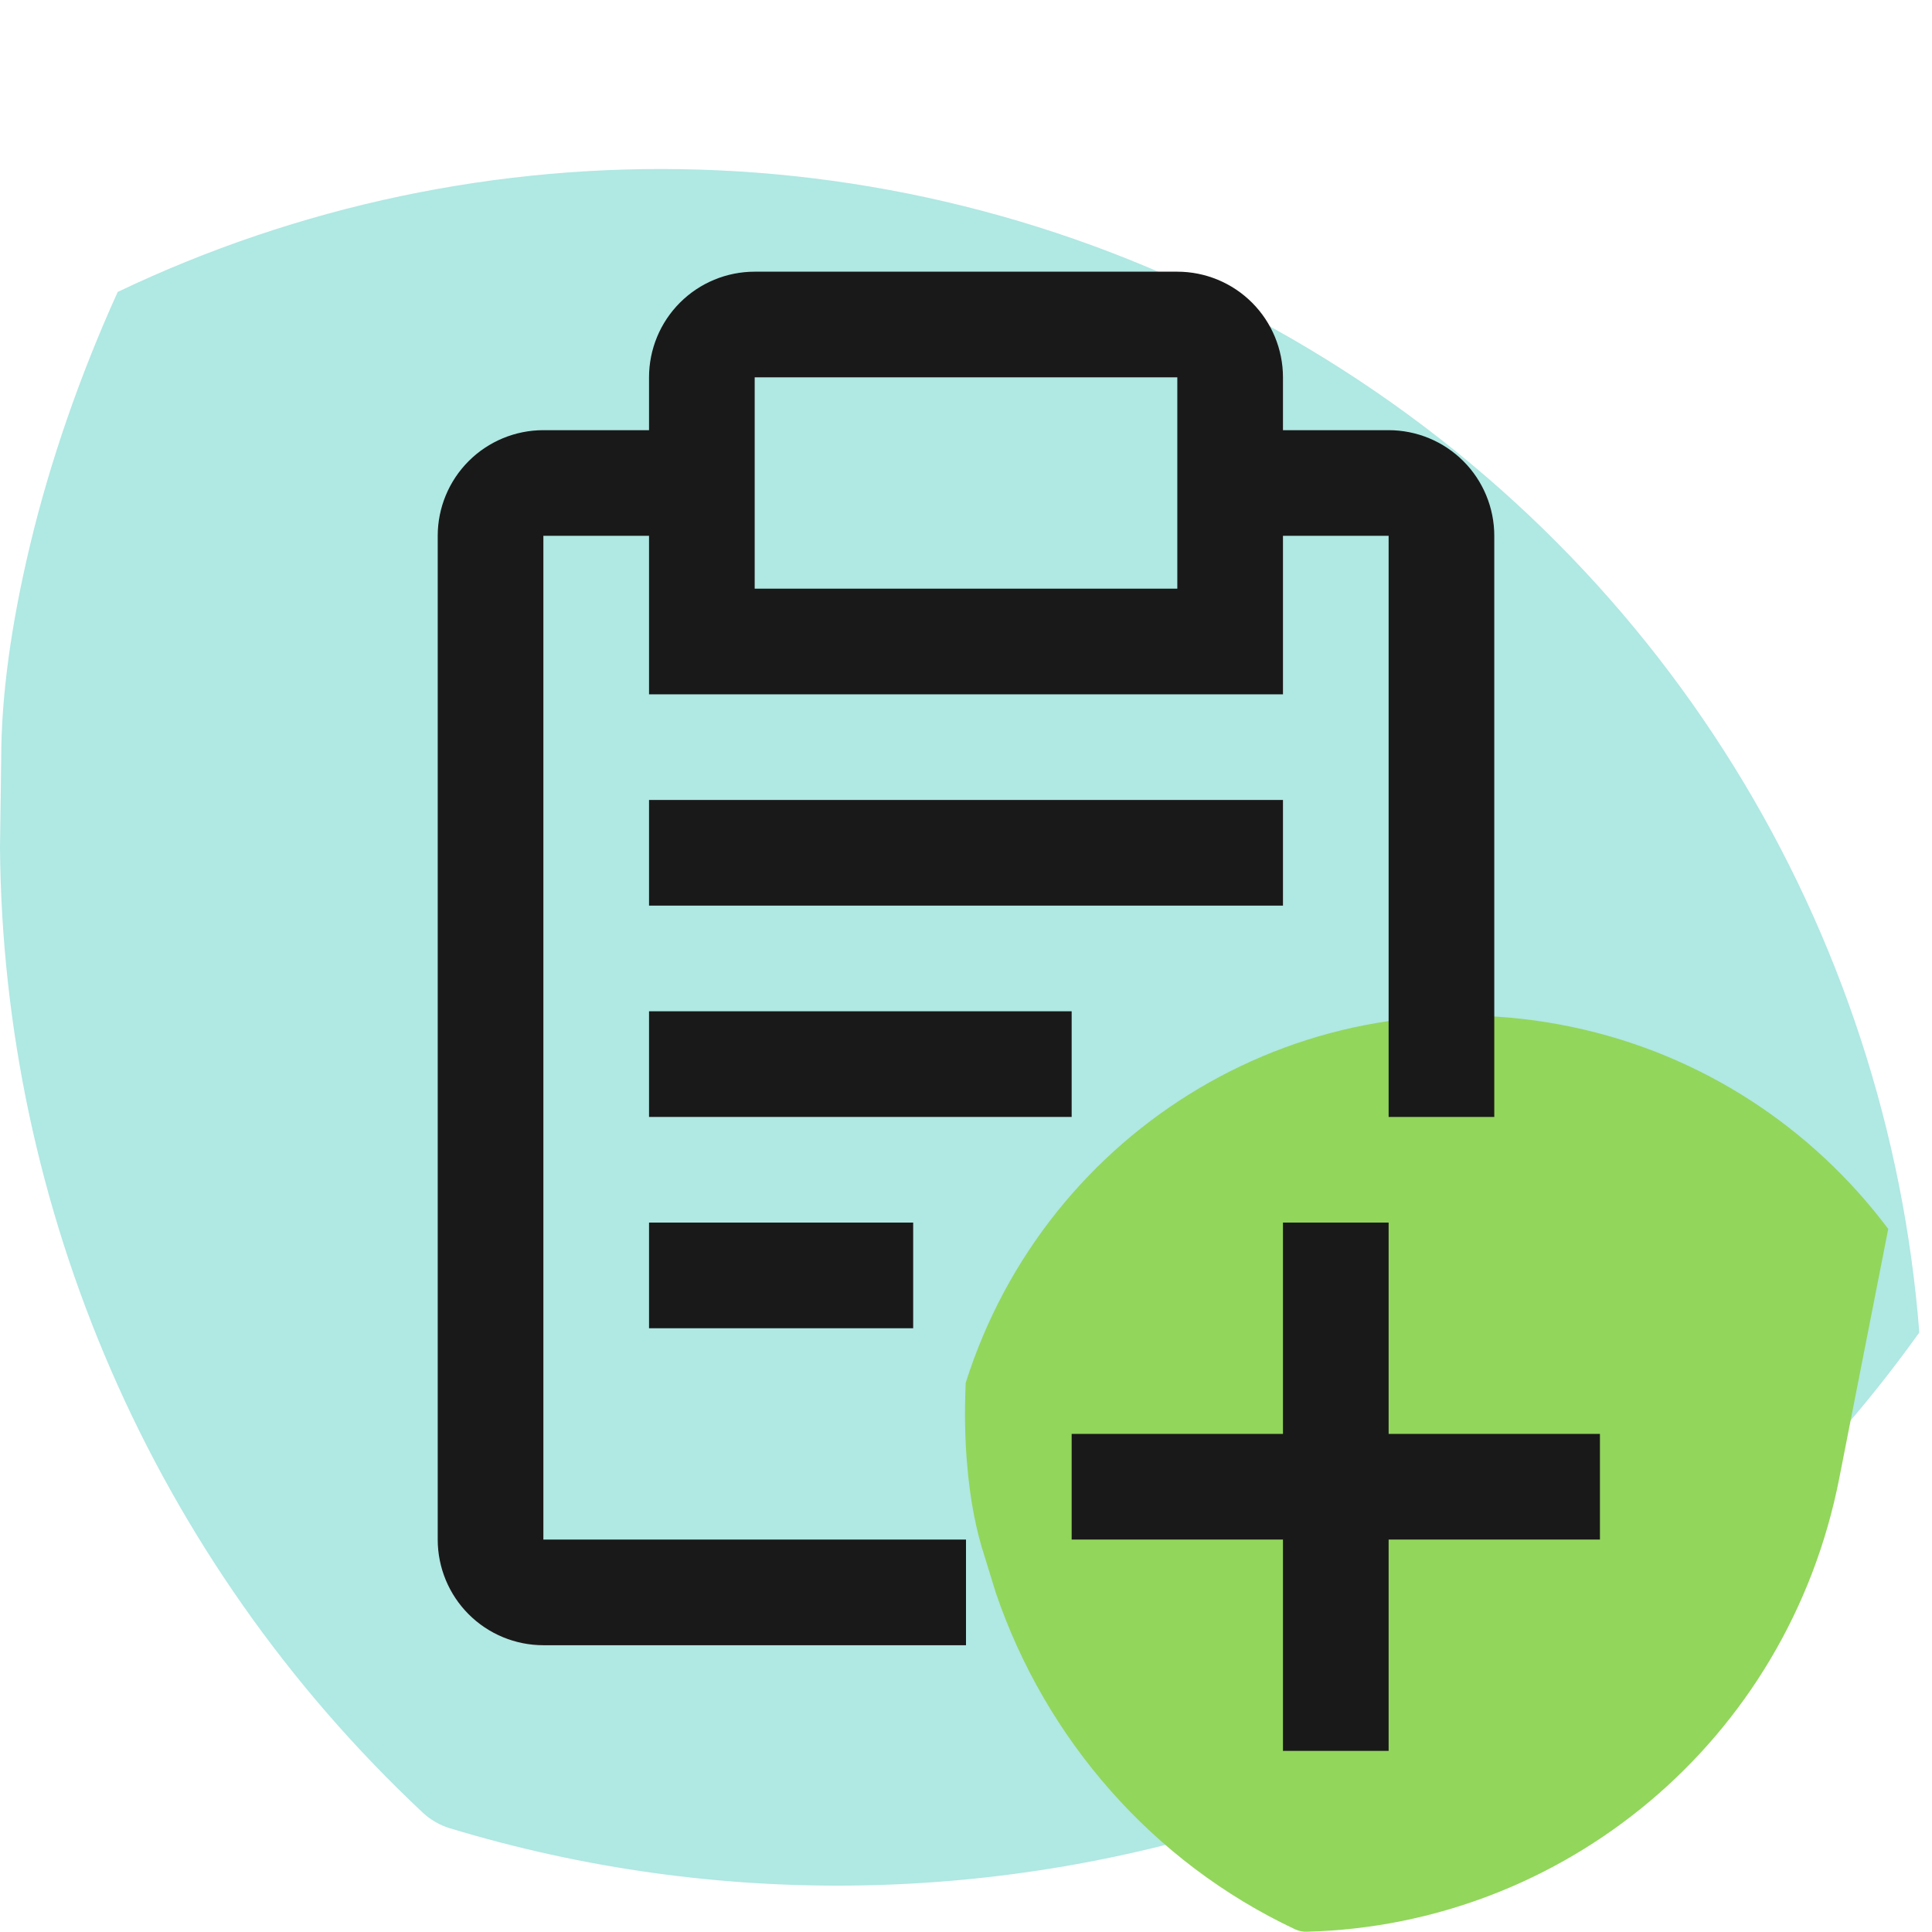 <svg width="64" height="64" viewBox="0 0 64 64" fill="none" xmlns="http://www.w3.org/2000/svg">
<path d="M42.79 11.22C55.2 18.39 62.55 30.92 63.58 44.14C52.54 59.59 32.8 65.99 14.89 60.56C14.57 60.46 14.27 60.29 14.02 60.06C5.04 51.65 0.09 40 0 28.07L0.04 25.14C0.04 23.08 0.36 20.71 1 18.04C1.65 15.32 2.65 12.42 3.9 9.67C15.86 3.96 30.38 4.06 42.79 11.22Z" fill="#B0E8E3"/>
<path d="M52.08 34.02C56.41 34.93 60.06 37.39 62.55 40.71L60.93 48.96C59.22 57.71 51.76 63.77 43.31 63.99C43.17 64 43.03 63.97 42.9 63.91C38.18 61.69 34.64 57.61 32.99 52.77L32.62 51.57C32.34 50.72 32.14 49.72 32.04 48.54C31.96 47.67 31.95 46.74 31.99 45.81C34.66 37.36 43.25 32.16 52.08 34.02Z" fill="#92D65C"/>
<path d="M35.5 33.5H21.5V37H35.5V33.5Z" fill="#1A1919"/>
<path d="M42.5 26.5H21.5V30H42.5V26.5Z" fill="#1A1919"/>
<path d="M30.25 40.5H21.5V44H30.25V40.5Z" fill="#1A1919"/>
<path fill-rule="evenodd" clip-rule="evenodd" d="M42.5 14.25H46C46.928 14.25 47.819 14.619 48.475 15.275C49.131 15.931 49.5 16.822 49.5 17.75V37H46V17.75H42.5V23H21.5V17.75H18V51H32V54.5H18C17.072 54.5 16.181 54.131 15.525 53.475C14.869 52.819 14.5 51.928 14.5 51V17.75C14.5 16.822 14.869 15.931 15.525 15.275C16.181 14.619 17.072 14.25 18 14.25H21.5V12.5C21.5 11.572 21.869 10.681 22.525 10.025C23.181 9.369 24.072 9 25 9H39C39.928 9 40.819 9.369 41.475 10.025C42.131 10.681 42.5 11.572 42.5 12.5V14.25ZM39 12.5H25V19.5H39V12.5Z" fill="#1A1919"/>
<path d="M53 47.5H46V40.5H42.5V47.5H35.5V51H42.5V58H46V51H53V47.5Z" fill="#1A1919"/>
</svg>
